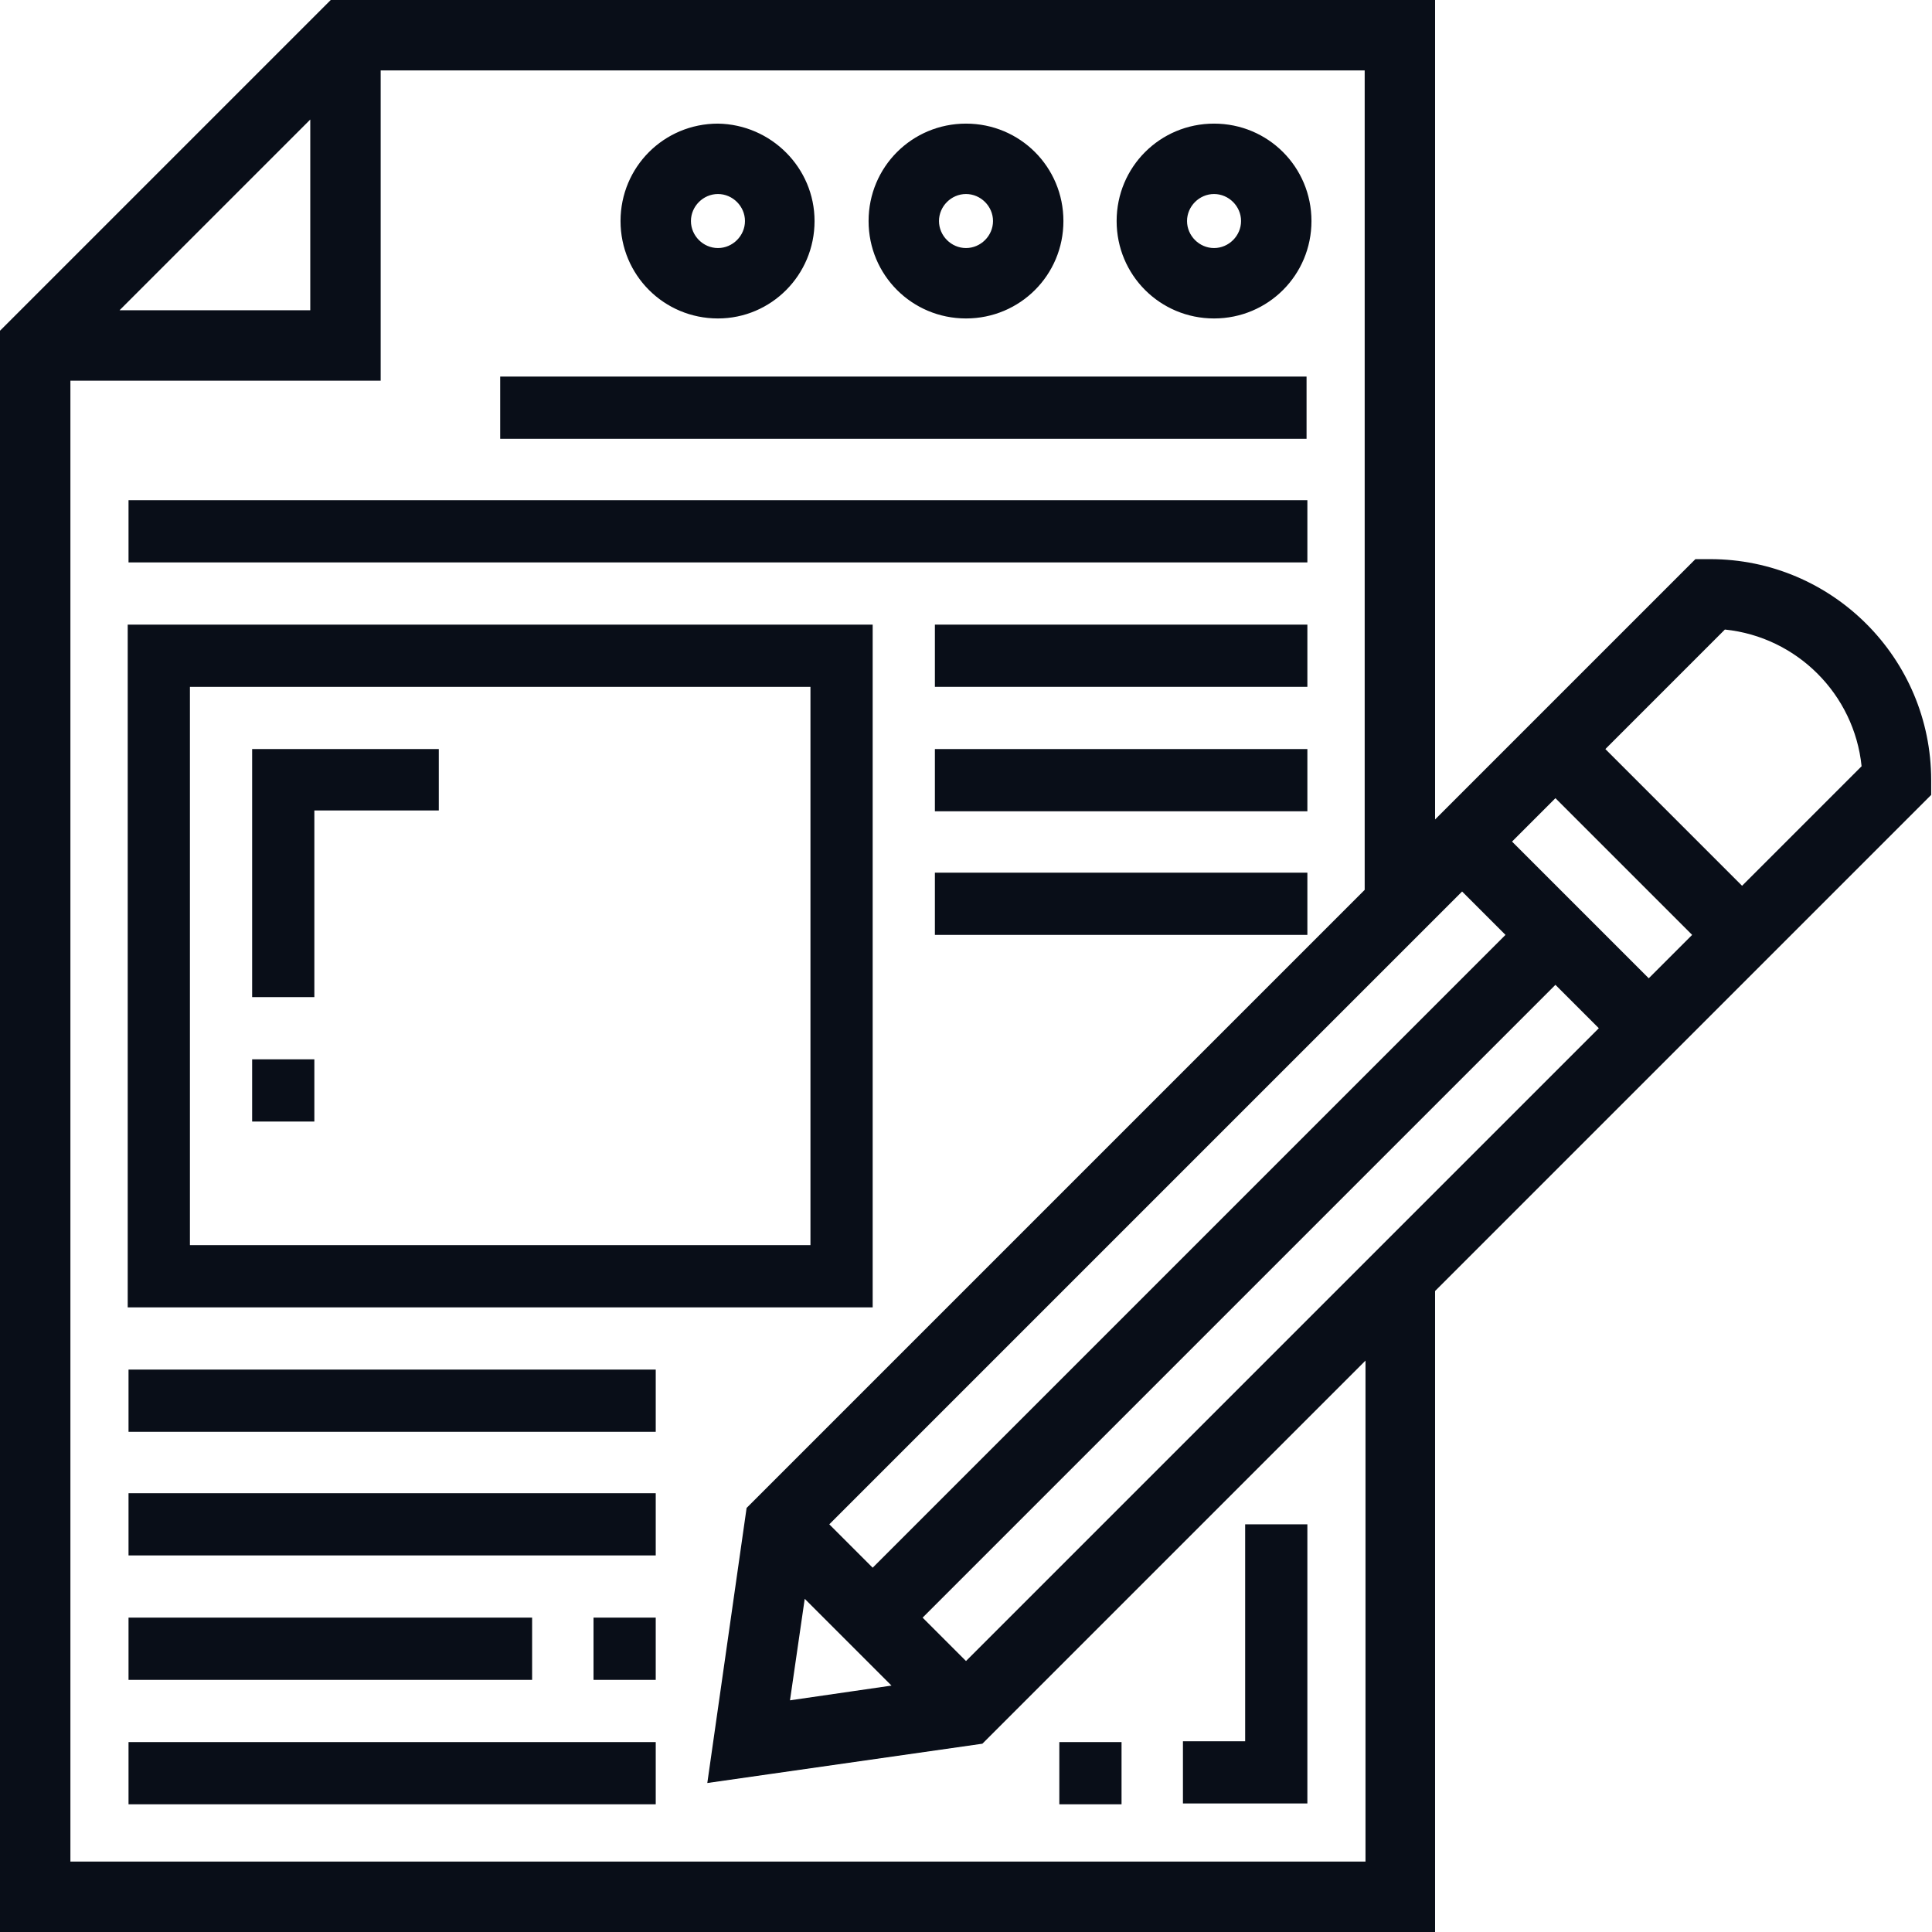 <?xml version="1.0" encoding="utf-8"?>
<!-- Generator: Adobe Illustrator 25.4.1, SVG Export Plug-In . SVG Version: 6.00 Build 0)  -->
<svg version="1.1" id="Layer_1" xmlns="http://www.w3.org/2000/svg" xmlns:xlink="http://www.w3.org/1999/xlink" x="0px" y="0px"
	 viewBox="0 0 236 236" style="enable-background:new 0 0 236 236;" xml:space="preserve">
<style type="text/css">
	.st0{fill:#090E18;}
</style>
<g id="icon-custom-templates" transform="translate(0.5 0.5)">
	<path id="Path_20909" class="st0" d="M235,94.8c0-14.6-11.9-26.5-26.5-26.5h-1.6l-32.5,32.5V0H40.1L0,40.1V235h174.4v-78L235,96.3
		V94.8z M100.1,185.7l78-78l6,6l-78,78L100.1,185.7z M97.4,193.8l12,12l-14,2L97.4,193.8z M117.5,203.1l-6-6l78-78l6,6L117.5,203.1z
		 M183.5,102.3l6-6l17.4,17.4l-6,6L183.5,102.3z M37.9,12.9v25h-25L37.9,12.9z M166.8,227.4H7.6V45.5h37.9V7.6h121.3v100.8
		l-75.6,75.6l-4.7,32.8l32.8-4.7l47.5-47.5L166.8,227.4z M212.3,108.3L194.9,91L210,75.9c9.3,0.8,16.6,8.1,17.4,17.4L212.3,108.3z"
		/>
	<path id="Trazado_20909_-_Contorno" class="st0" d="M174.9,235.5H-0.5V39.9L39.9-0.5h134.9V99.6l31.8-31.8h1.8
		c14.9,0,27,12.1,27,27v1.8l-60.6,60.6V235.5z M0.5,234.5h173.4v-77.7l60.6-60.6v-1.4c0-14.4-11.7-26-26-26h-1.4L173.9,102V0.5H40.3
		L0.5,40.3V234.5z M167.3,227.9H7.1V45H45V7.1h122.3v101.5l-75.6,75.6l-4.6,32l32-4.6l48.2-48.2L167.3,227.9z M8.1,226.9h158.2
		v-61.2l-46.8,46.8l-33.6,4.8l4.8-33.6l0.1-0.1l75.4-75.4V8.1H46V46H8.1L8.1,226.9z M94.8,208.4l2.2-15.7l13.4,13.4L94.8,208.4z
		 M97.8,194.8L96,207.2l12.4-1.8L97.8,194.8z M117.5,203.8l-6.7-6.7l78.7-78.7l6.7,6.7L117.5,203.8z M112.2,197.1l5.3,5.3l77.3-77.3
		l-5.3-5.3L112.2,197.1z M106.1,192.4l-6.7-6.7l78.7-78.7l6.7,6.7L106.1,192.4z M100.8,185.7l5.3,5.3l77.3-77.3l-5.3-5.3
		L100.8,185.7z M200.9,120.4l-18.1-18.1l6.7-6.7l18.1,18.1L200.9,120.4z M184.2,102.3l16.7,16.7l5.3-5.3L189.5,97L184.2,102.3z
		 M212.3,109.1L194.2,91l15.6-15.6l0.2,0c9.5,0.8,17.1,8.3,17.8,17.8l0,0.2L212.3,109.1z M195.6,91l16.7,16.7l14.6-14.6
		c-0.9-8.8-7.9-15.8-16.7-16.7L195.6,91z M38.4,38.4H11.7l26.7-26.7V38.4z M14.1,37.4h23.3V14.1L14.1,37.4z"/>
	<path id="Path_20910" class="st0" d="M147.8,37.9c6.3,0,11.4-5.1,11.4-11.4s-5.1-11.4-11.4-11.4c-6.3,0-11.4,5.1-11.4,11.4
		C136.5,32.8,141.5,37.9,147.8,37.9z M147.8,22.7c2.1,0,3.8,1.7,3.8,3.8c0,2.1-1.7,3.8-3.8,3.8c-2.1,0-3.8-1.7-3.8-3.8
		C144,24.4,145.7,22.7,147.8,22.7z"/>
	<path id="Trazado_20910_-_Contorno" class="st0" d="M147.8,38.4c-6.6,0-11.9-5.3-11.9-11.9s5.3-11.9,11.9-11.9
		c6.6,0,11.9,5.3,11.9,11.9l0,0C159.7,33.1,154.4,38.4,147.8,38.4z M147.8,15.7c-6,0-10.9,4.9-10.9,10.9s4.9,10.9,10.9,10.9
		s10.9-4.9,10.9-10.9C158.7,20.5,153.8,15.7,147.8,15.7z M147.8,30.8c-2.4,0-4.3-1.9-4.3-4.3c0-2.4,1.9-4.3,4.3-4.3
		c2.4,0,4.3,1.9,4.3,4.3C152.1,28.9,150.2,30.8,147.8,30.8z M147.8,23.2c-1.8,0-3.3,1.5-3.3,3.3c0,1.8,1.5,3.3,3.3,3.3
		c1.8,0,3.3-1.5,3.3-3.3C151.1,24.7,149.6,23.2,147.8,23.2L147.8,23.2z"/>
	<path id="Path_20911" class="st0" d="M117.5,37.9c6.3,0,11.4-5.1,11.4-11.4s-5.1-11.4-11.4-11.4c-6.3,0-11.4,5.1-11.4,11.4
		C106.1,32.8,111.2,37.9,117.5,37.9z M117.5,22.7c2.1,0,3.8,1.7,3.8,3.8s-1.7,3.8-3.8,3.8c-2.1,0-3.8-1.7-3.8-3.8v0
		C113.7,24.4,115.4,22.7,117.5,22.7z"/>
	<path id="Trazado_20911_-_Contorno" class="st0" d="M117.5,38.4c-6.6,0-11.9-5.3-11.9-11.9s5.3-11.9,11.9-11.9
		c6.6,0,11.9,5.3,11.9,11.9l0,0C129.4,33.1,124.1,38.4,117.5,38.4z M117.5,15.7c-6,0-10.9,4.9-10.9,10.9s4.9,10.9,10.9,10.9
		s10.9-4.9,10.9-10.9C128.4,20.5,123.5,15.7,117.5,15.7z M117.5,30.8c-2.4,0-4.3-1.9-4.3-4.3s1.9-4.3,4.3-4.3c2.4,0,4.3,1.9,4.3,4.3
		c0,0,0,0,0,0C121.8,28.9,119.9,30.8,117.5,30.8z M117.5,23.2c-1.8,0-3.3,1.5-3.3,3.3s1.5,3.3,3.3,3.3c1.8,0,3.3-1.5,3.3-3.3v0
		C120.8,24.7,119.3,23.2,117.5,23.2L117.5,23.2z"/>
	<path id="Path_20912" class="st0" d="M87.2,37.9c6.3,0,11.4-5.1,11.4-11.4s-5.1-11.4-11.4-11.4c-6.3,0-11.4,5.1-11.4,11.4
		C75.8,32.8,80.9,37.9,87.2,37.9z M87.2,22.7c2.1,0,3.8,1.7,3.8,3.8s-1.7,3.8-3.8,3.8c-2.1,0-3.8-1.7-3.8-3.8v0
		C83.4,24.4,85.1,22.7,87.2,22.7z"/>
	<path id="Trazado_20912_-_Contorno" class="st0" d="M87.2,38.4c-6.6,0-11.9-5.3-11.9-11.9s5.3-11.9,11.9-11.9
		C93.7,14.7,99,20,99,26.5l0,0C99,33.1,93.7,38.4,87.2,38.4z M87.2,15.7c-6,0-10.9,4.9-10.9,10.9s4.9,10.9,10.9,10.9
		S98,32.5,98,26.5C98,20.5,93.2,15.7,87.2,15.7z M87.2,30.8c-2.4,0-4.3-1.9-4.3-4.3s1.9-4.3,4.3-4.3c2.4,0,4.3,1.9,4.3,4.3
		c0,0,0,0,0,0C91.5,28.9,89.5,30.8,87.2,30.8z M87.2,23.2c-1.8,0-3.3,1.5-3.3,3.3s1.5,3.3,3.3,3.3c1.8,0,3.3-1.5,3.3-3.3v0
		C90.5,24.7,89,23.2,87.2,23.2L87.2,23.2z"/>
	<path id="Path_20913" class="st0" d="M60.6,45.5h98.5v7.6H60.6V45.5z"/>
	<path id="Path_20914" class="st0" d="M15.2,60.6h144v7.6h-144V60.6z"/>
	<path id="Path_20915" class="st0" d="M15.2,212.3h64.4v7.6H15.2V212.3z"/>
	<path id="Path_20916" class="st0" d="M72,197.1h7.6v7.6H72V197.1z"/>
	<path id="Path_20917" class="st0" d="M15.2,197.1h49.3v7.6H15.2V197.1z"/>
	<path id="Path_20918" class="st0" d="M15.2,181.9h64.4v7.6H15.2V181.9z"/>
	<path id="Path_20919" class="st0" d="M15.2,166.8h64.4v7.6H15.2V166.8z"/>
	<path id="Path_20920" class="st0" d="M106.1,75.8h-91v83.4h91V75.8z M98.5,151.6H22.7V83.4h75.8L98.5,151.6z"/>
	<path id="Path_20921" class="st0" d="M113.7,75.8h45.5v7.6h-45.5V75.8z"/>
	<path id="Path_20922" class="st0" d="M113.7,91h45.5v7.6h-45.5V91z"/>
	<path id="Path_20923" class="st0" d="M113.7,106.1h45.5v7.6h-45.5V106.1z"/>
	<path id="Path_20924" class="st0" d="M30.3,128.9h7.6v7.6h-7.6V128.9z"/>
	<path id="Path_20925" class="st0" d="M37.9,98.5h15.2V91H30.3v30.3h7.6V98.5z"/>
	<path id="Path_20926" class="st0" d="M159.2,185.7h-7.6v26.5H144v7.6h15.2V185.7z"/>
	<path id="Path_20927" class="st0" d="M128.9,212.3h7.6v7.6h-7.6V212.3z"/>
</g>
</svg>
